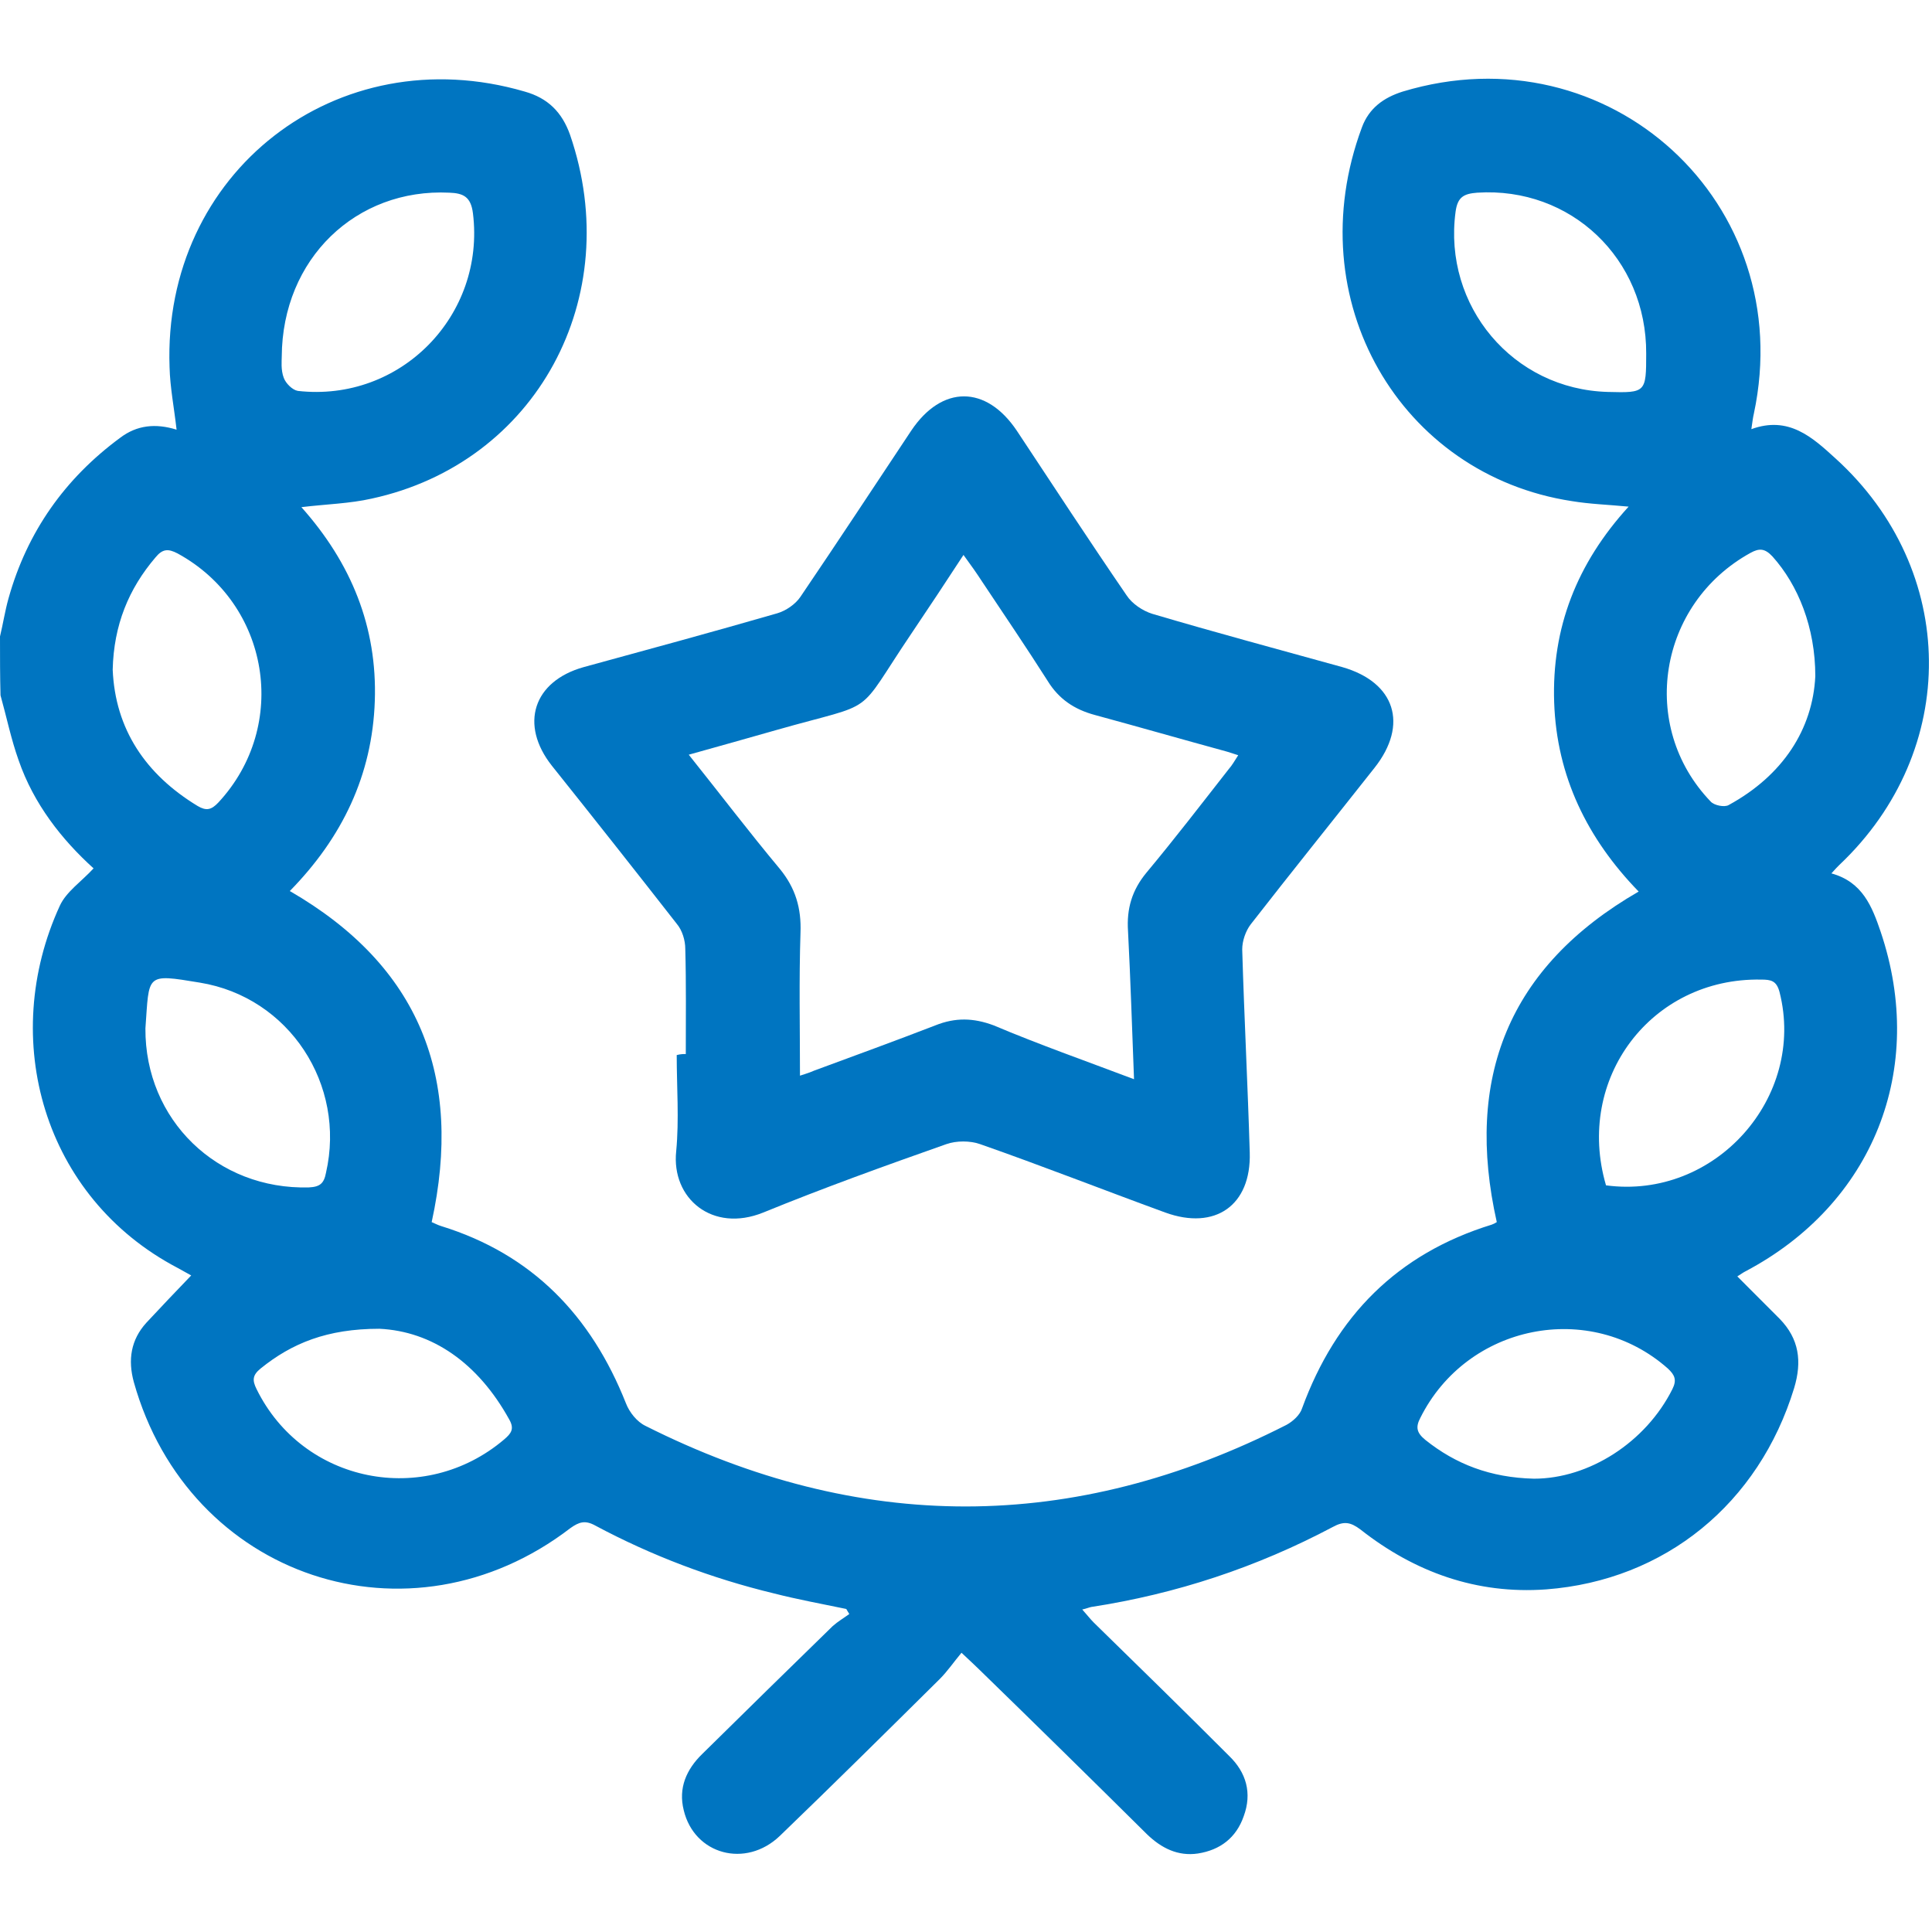 <svg width="30" height="30" viewBox="0 0 30 30" fill="none" xmlns="http://www.w3.org/2000/svg">
<path d="M0 9.883C0.047 9.688 0.078 9.484 0.133 9.289C0.422 8.258 1.008 7.43 1.867 6.797C2.125 6.602 2.414 6.57 2.742 6.672C2.703 6.328 2.641 6.016 2.633 5.703C2.523 2.68 5.234 0.57 8.148 1.422C8.508 1.523 8.727 1.742 8.852 2.094C9.719 4.617 8.328 7.188 5.773 7.742C5.43 7.82 5.07 7.828 4.68 7.875C5.453 8.742 5.859 9.734 5.82 10.883C5.781 12.039 5.312 13.008 4.5 13.836C6.516 15 7.195 16.727 6.703 18.977C6.742 18.992 6.797 19.023 6.852 19.039C8.266 19.477 9.18 20.43 9.719 21.789C9.773 21.93 9.891 22.078 10.023 22.141C13.344 23.812 16.664 23.812 19.977 22.125C20.078 22.07 20.188 21.969 20.219 21.867C20.742 20.438 21.695 19.469 23.164 19.016C23.188 19.008 23.219 18.992 23.242 18.977C22.742 16.75 23.414 15.016 25.445 13.844C24.648 13.024 24.172 12.055 24.133 10.906C24.094 9.75 24.484 8.75 25.289 7.867C24.969 7.836 24.688 7.828 24.406 7.781C21.75 7.375 20.148 4.664 21.148 1.977C21.258 1.68 21.484 1.516 21.781 1.422C24.984 0.453 27.93 3.156 27.234 6.422C27.219 6.484 27.211 6.555 27.195 6.664C27.773 6.453 28.141 6.789 28.5 7.117C30.414 8.852 30.438 11.656 28.562 13.43C28.531 13.461 28.5 13.492 28.438 13.562C28.922 13.695 29.07 14.078 29.203 14.469C29.922 16.602 29.086 18.695 27.102 19.742C27.07 19.758 27.039 19.781 26.977 19.82C27.203 20.047 27.422 20.266 27.633 20.477C27.938 20.789 27.984 21.141 27.859 21.555C27.312 23.344 25.859 24.539 24.008 24.68C22.93 24.758 21.969 24.414 21.125 23.75C20.969 23.633 20.867 23.617 20.695 23.711C19.516 24.336 18.266 24.75 16.945 24.953C16.906 24.961 16.875 24.977 16.805 24.992C16.875 25.07 16.93 25.141 16.984 25.195C17.688 25.883 18.391 26.57 19.086 27.266C19.352 27.523 19.445 27.844 19.312 28.203C19.195 28.539 18.945 28.727 18.602 28.781C18.289 28.828 18.031 28.695 17.812 28.484C16.945 27.625 16.078 26.773 15.203 25.922C15.133 25.852 15.062 25.789 14.93 25.664C14.812 25.805 14.711 25.953 14.594 26.07C13.773 26.883 12.945 27.703 12.109 28.508C11.578 29.016 10.781 28.797 10.617 28.109C10.531 27.766 10.656 27.477 10.906 27.234C11.578 26.57 12.258 25.906 12.93 25.25C13.008 25.18 13.102 25.125 13.188 25.062C13.172 25.039 13.156 25.008 13.141 24.984C12.766 24.906 12.383 24.836 12.016 24.742C11.047 24.508 10.117 24.156 9.242 23.688C9.086 23.602 8.992 23.633 8.859 23.727C6.359 25.648 2.93 24.5 2.078 21.461C1.984 21.117 2.031 20.805 2.273 20.539C2.5 20.297 2.727 20.055 2.969 19.805C2.898 19.766 2.828 19.727 2.758 19.688C0.672 18.594 -0.023 16.133 0.93 14.062C1.031 13.844 1.266 13.688 1.453 13.484C0.961 13.039 0.523 12.484 0.289 11.805C0.172 11.477 0.102 11.133 0.008 10.797C0 10.508 0 10.195 0 9.883ZM4.375 5.539C4.375 5.602 4.359 5.742 4.406 5.867C4.438 5.953 4.539 6.055 4.625 6.07C6.219 6.25 7.539 4.898 7.344 3.313C7.312 3.055 7.195 3 6.977 2.992C5.531 2.922 4.383 4.016 4.375 5.539ZM25.562 5.492C25.57 4.016 24.391 2.898 22.938 2.992C22.734 3.008 22.633 3.055 22.602 3.289C22.406 4.75 23.492 6.047 24.969 6.086C25.555 6.102 25.562 6.094 25.562 5.492ZM5.891 20.633C5.078 20.633 4.531 20.859 4.047 21.25C3.922 21.352 3.914 21.43 3.984 21.57C4.703 23.031 6.586 23.406 7.828 22.352C7.938 22.258 7.992 22.188 7.906 22.039C7.422 21.164 6.711 20.672 5.891 20.633ZM1.75 10.399C1.789 11.32 2.258 12.024 3.07 12.516C3.203 12.594 3.281 12.578 3.391 12.461C4.5 11.266 4.188 9.375 2.758 8.594C2.609 8.516 2.523 8.523 2.414 8.656C2 9.141 1.766 9.703 1.75 10.399ZM28.188 10.5C28.188 9.742 27.922 9.086 27.523 8.641C27.406 8.516 27.32 8.508 27.18 8.586C25.75 9.375 25.438 11.274 26.562 12.445C26.617 12.508 26.781 12.539 26.844 12.5C27.688 12.039 28.148 11.32 28.188 10.5ZM23.82 22.961C24.672 22.961 25.555 22.398 25.969 21.57C26.039 21.43 26.008 21.352 25.898 21.25C24.688 20.18 22.781 20.562 22.055 22.016C21.977 22.164 22 22.25 22.133 22.359C22.602 22.734 23.141 22.945 23.82 22.961ZM24.938 18.406C26.633 18.633 28.047 17.039 27.633 15.406C27.586 15.227 27.5 15.211 27.344 15.211C25.641 15.18 24.453 16.75 24.938 18.406ZM2.258 15.969C2.25 17.391 3.375 18.477 4.797 18.438C4.969 18.43 5.031 18.375 5.062 18.211C5.375 16.844 4.492 15.484 3.102 15.258C2.25 15.117 2.32 15.125 2.258 15.969Z" fill="#0075c1"/>
<path d="M10.649 16.367C10.649 15.82 10.656 15.273 10.641 14.734C10.641 14.602 10.594 14.445 10.508 14.344C9.867 13.523 9.219 12.703 8.57 11.891C8.063 11.25 8.281 10.578 9.063 10.359C10.062 10.086 11.07 9.812 12.07 9.523C12.203 9.484 12.352 9.383 12.43 9.266C13.008 8.414 13.578 7.547 14.149 6.688C14.625 5.977 15.312 5.977 15.789 6.688C16.352 7.539 16.914 8.398 17.492 9.242C17.578 9.375 17.742 9.484 17.891 9.531C18.867 9.82 19.859 10.086 20.844 10.359C21.664 10.594 21.875 11.25 21.344 11.922C20.703 12.734 20.055 13.539 19.422 14.352C19.344 14.453 19.289 14.609 19.289 14.742C19.32 15.797 19.375 16.844 19.406 17.898C19.43 18.719 18.867 19.109 18.094 18.828C17.133 18.477 16.18 18.102 15.219 17.766C15.062 17.711 14.852 17.711 14.695 17.766C13.742 18.102 12.789 18.445 11.852 18.828C11.062 19.148 10.422 18.609 10.5 17.875C10.547 17.383 10.508 16.883 10.508 16.383C10.57 16.367 10.609 16.367 10.649 16.367ZM17.609 16.758C17.578 15.961 17.555 15.211 17.516 14.461C17.492 14.109 17.578 13.82 17.805 13.547C18.242 13.023 18.656 12.484 19.078 11.945C19.133 11.883 19.172 11.812 19.227 11.727C19.148 11.703 19.102 11.688 19.055 11.672C18.367 11.484 17.688 11.289 17 11.102C16.68 11.016 16.438 10.852 16.266 10.57C15.938 10.055 15.594 9.547 15.25 9.031C15.164 8.898 15.07 8.766 14.961 8.617C14.68 9.047 14.422 9.438 14.164 9.82C13.25 11.172 13.672 10.875 12.055 11.336C11.617 11.461 11.172 11.586 10.695 11.719C11.188 12.336 11.633 12.922 12.109 13.492C12.352 13.789 12.445 14.102 12.43 14.484C12.406 15.219 12.422 15.961 12.422 16.703C12.461 16.688 12.555 16.664 12.641 16.625C13.274 16.391 13.899 16.164 14.524 15.922C14.836 15.797 15.117 15.805 15.43 15.922C16.133 16.219 16.844 16.469 17.609 16.758Z" fill="#0075c1"/>
</svg>
